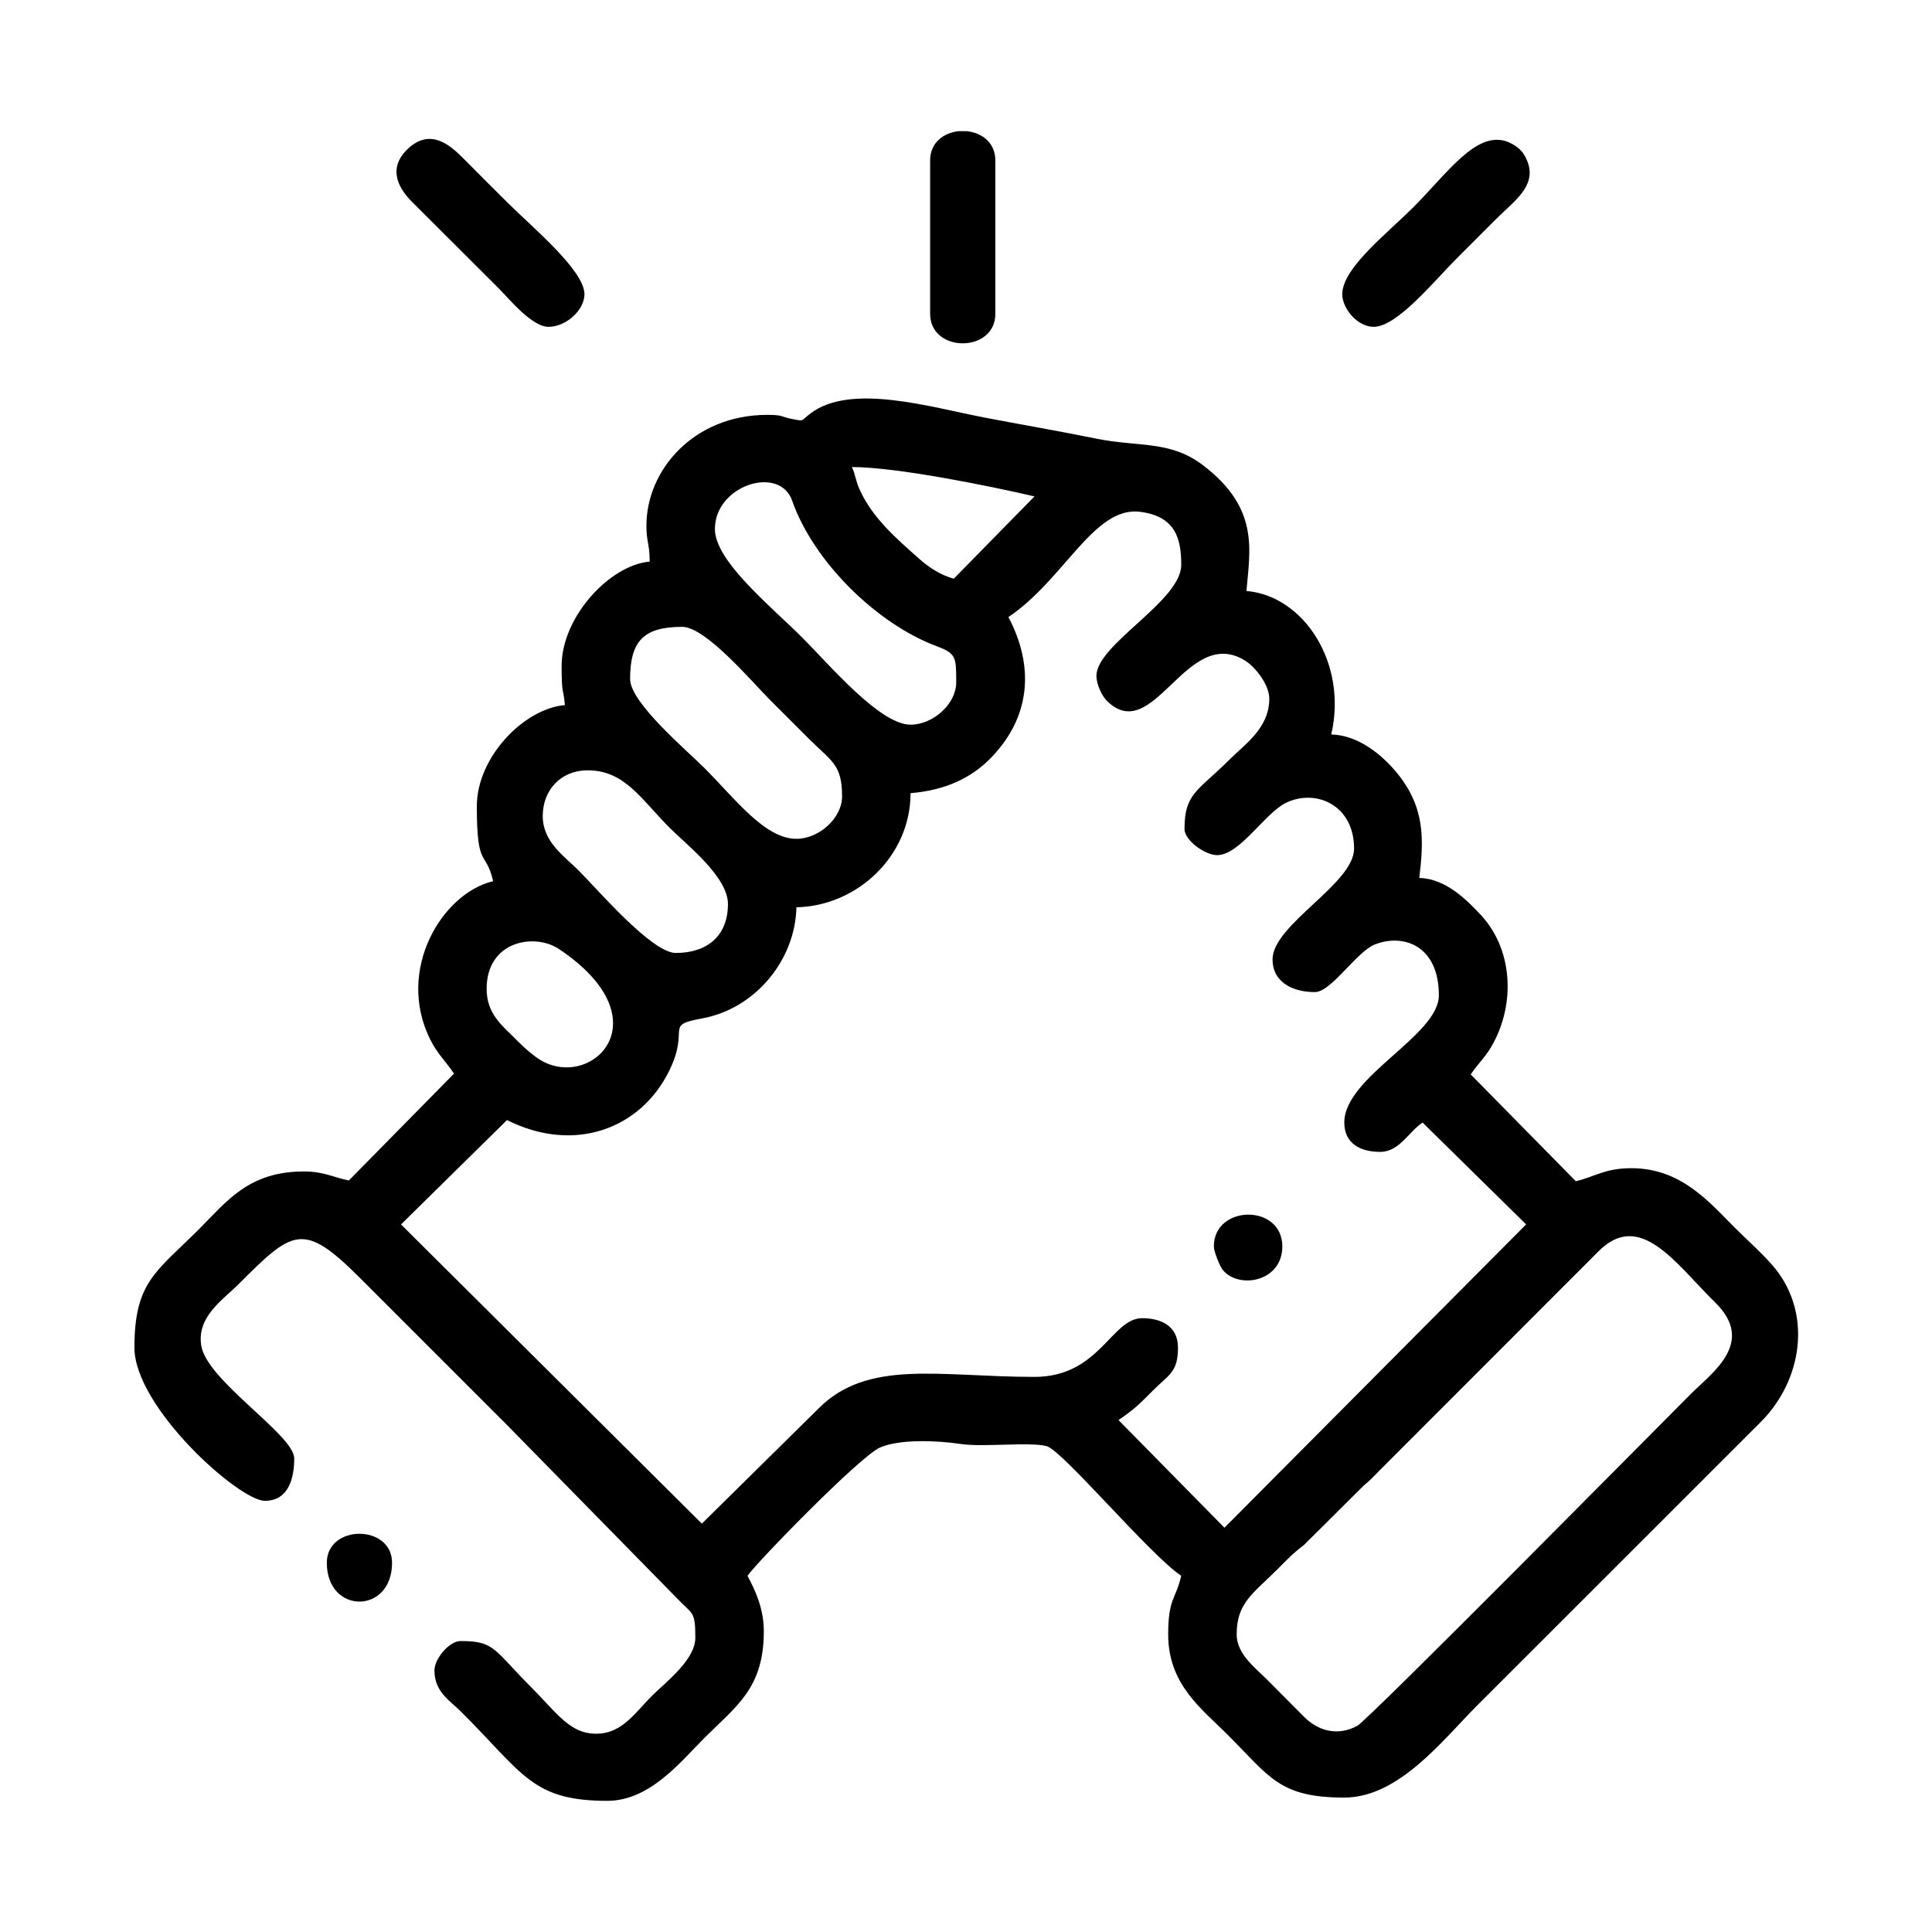 <svg xmlns="http://www.w3.org/2000/svg" xmlns:xlink="http://www.w3.org/1999/xlink" xmlns:xodm="http://www.corel.com/coreldraw/odm/2003" xml:space="preserve" width="91.44mm" height="91.44mm" style="shape-rendering:geometricPrecision; text-rendering:geometricPrecision; image-rendering:optimizeQuality; fill-rule:evenodd; clip-rule:evenodd" viewBox="0 0 9143.98 9143.98"> <defs> <style type="text/css"> <![CDATA[ .fil0 {fill:black} ]]> </style> </defs> <g id="Layer_x0020_1">  <g id="_1392389680"> <path class="fil0" d="M5853.05 7736.04c0,-150.94 77.45,-193.03 196.78,-312.55 46.97,-47.05 65.98,-68.47 120.95,-110.56l286.43 -284.65c25.94,-20.44 39.39,-35.7 63.44,-60.03l1041.37 -1042.28c198.89,-204.6 366.88,52.86 556.44,239.2 192.26,189.01 -14.91,331.31 -116.18,432.58 -160.36,160.36 -1525.41,1541.79 -1578.4,1570.42 -92.72,50.09 -184.62,24.42 -251.13,-41.86 -63.29,-63.09 -113.95,-115.11 -176.94,-178.05 -52.08,-52.05 -142.76,-119.29 -142.76,-212.22zm-3549.91 -3056.01c0,-227.03 226.89,-265.69 342.58,-188.25 514.82,344.58 132.99,690.54 -109.53,510.84 -38.44,-28.48 -63.34,-52.19 -98.09,-87.13 -62.22,-62.59 -134.96,-117.35 -134.96,-235.46zm478.46 -1034.1c175.69,0 252,136.24 389.72,273.96 77.67,77.66 273.96,229.44 273.96,358.85 0,150.91 -98.26,231.51 -246.95,231.51 -113.42,0 -372.72,-303.27 -459.17,-389.72 -69.14,-69.13 -170.44,-135.39 -170.44,-258.52 0,-120.57 83.46,-216.08 212.88,-216.08zm200.65 -432.17c0,-181.39 65.56,-246.95 246.95,-246.95 110.67,0 331.4,261.95 412.87,343.42 65.5,65.5 119.7,119.71 185.21,185.21 109,108.99 158.2,121.92 158.2,273.96 0,103.15 -109.76,200.65 -216.08,200.65 -149.97,0 -290.33,-190.01 -436.02,-335.7 -83.16,-83.16 -351.13,-308.86 -351.13,-420.59zm2207.11 -15.43c0,42.72 27.05,96.89 50.25,119.53 221.05,215.69 376.17,-363.97 653.86,-190.91 46.88,29.21 113.92,112.92 113.92,179.42 0,139.73 -113.62,213.94 -189.07,289.4 -148.29,148.28 -212.22,157.87 -212.22,327.98 0,53.28 97.07,123.47 154.34,123.47 107.37,0 225.09,-197.41 324.55,-246.73 140.16,-69.49 323.69,7.6 323.69,215.86 0,166.88 -385.86,359.35 -385.86,524.77 0,101.63 86.86,154.34 200.65,154.34 77.44,0 196.56,-191.32 284.13,-225.61 133.54,-52.29 302.38,4.21 302.38,241.05 0,190.51 -447.6,384.86 -447.6,601.94 0,98.76 75.39,138.91 169.78,138.91 90.71,0 134.61,-94.69 200.64,-138.91l490.23 482.15 -1427.89 1435.55 -501.42 -509.49c78.41,-53.72 98.08,-74.93 161.89,-138.73 78.65,-78.64 119.62,-87.61 119.62,-204.51 0,-98.76 -75.4,-138.91 -169.78,-138.91 -145.02,0 -201.53,277.82 -509.34,277.82 -448.97,0 -788.37,-86.17 -1022.75,150.26l-551.55 544.29 -1423.8 -1416.13 501.53 -493.93c317.55,159.48 632.68,43.34 768.5,-234.74 99.25,-203.18 -28.52,-212.8 154.94,-246.36 252.59,-46.19 440.87,-276.55 446.42,-525.94 289.79,-6.45 540.21,-244.29 540.21,-540.2 169.02,-14.07 291.05,-73.81 384.47,-171.17 3.1,-3.24 11.72,-12.8 14.73,-16.14 172.36,-191.59 181.83,-423.14 63.83,-646.15 263.09,-176.18 405.56,-525.81 622.9,-498.26 171.54,21.76 195.12,132.15 195.12,251.31 0,171.25 -401.3,376.57 -401.3,524.77zm-1805.81 -694.55c0,-207.27 306.1,-304.33 365.63,-134.12 100.96,288.67 400.29,582.91 684.6,689.06 91.63,34.21 91.91,51.58 91.91,170.48 0,103.14 -109.76,200.65 -216.08,200.65 -145.51,0 -384.19,-283.86 -513.2,-412.87 -146.18,-146.19 -412.86,-360.96 -412.86,-513.2zm648.24 -293.25c212.27,0 654.59,90.05 864.32,138.91l-382.08 389.64c-64.45,-17.91 -119.26,-55.13 -161.71,-92.8 -109.52,-97.19 -224.56,-195.27 -285.05,-332.32 -19,-43.07 -18.2,-67.41 -35.48,-103.43zm-401.29 -246.95c-343.44,0 -571.08,257.6 -571.08,524.77 0,78.25 15.44,84.09 15.44,169.78 -187.89,15.63 -416.73,260.85 -416.73,493.9 0,143.11 8.42,100.91 15.43,185.21 -191.68,15.95 -416.73,244.45 -416.73,478.47 0,302.71 41.6,202.28 77.18,354.99 -239.13,55.71 -461.26,416.76 -299.04,746.63 34.86,70.88 74.96,105.96 113.83,164l-497.6 505.65c-71.19,-13.77 -118.32,-42.62 -212.39,-42.62 -262.13,0 -364.44,140.64 -497.76,273.95 -201.29,201.3 -304.82,248.5 -304.82,559.5 0,283.02 495.32,725.42 617.37,725.42 116.98,0 138.91,-116.39 138.91,-200.65 0,-111.26 -412.05,-366.23 -439.84,-533.13 -22.83,-137.13 102.13,-217.29 173.6,-288.75 260.28,-260.28 307.3,-302.8 578.79,-30.87 80.87,81.01 150.57,150.58 231.51,231.52 158.11,158.11 304.92,304.91 463.03,463.03l802.47 818.14c75.78,80.49 88.87,58.36 88.87,188.95 0,104.89 -142.45,211.91 -204.51,273.96 -89.15,89.16 -151.78,195.71 -295.06,178.13 -103.98,-12.76 -172.41,-113.11 -276.01,-216.71 -180.94,-180.95 -172.5,-219.94 -335.7,-219.94 -53.37,0 -123.47,83.78 -123.47,138.9 0,102.19 72.65,142.17 127.33,196.79 293.66,293.36 335.58,420.59 690.69,420.59 201.37,0 345.08,-183.02 459.17,-297.11 152.14,-152.14 281.68,-235.31 281.68,-505.48 0,-107.5 -39.96,-192.05 -77.17,-262.38 40.94,-61.15 532.45,-566.16 627.33,-607.42 91.48,-39.78 266.26,-34.05 382.41,-16.47 105.02,15.9 328.93,-11.17 406.48,10.25 74.85,20.67 488.22,514.31 636.55,613.64 -26.67,114.47 -61.74,105.21 -61.74,277.82 0,236.56 159.17,352.09 281.68,474.61 198.93,198.92 244.32,297.11 551.78,297.11 258.94,0 467.34,-274.42 628.95,-436.03l1343.09 -1342.48c198.89,-200.69 239.53,-510.81 67.97,-724.54 -50.57,-63 -131.25,-133.61 -191.74,-194.11 -121.51,-121.51 -253.98,-281.68 -490.05,-281.68 -125,0 -174.25,41.21 -262.38,61.74l-497.59 -505.65c42.14,-61.11 75.18,-85.11 112.22,-157.54 100.38,-196.25 81.57,-441.79 -65.82,-598.84 -65.77,-70.08 -164.99,-170.59 -289.66,-173.37 21.43,-180.53 30.05,-336.86 -112.33,-505.04 -63.98,-75.59 -175.17,-171.19 -304.4,-174.07 78.5,-336.93 -129.76,-656.52 -401.29,-679.11 16.17,-194.37 62.51,-391.67 -206.7,-595.89 -155.74,-118.15 -303.21,-84.13 -507.09,-125.72 -182.59,-37.24 -350.21,-65.27 -532.37,-100.45 -249.2,-48.13 -625.81,-162.39 -815.7,-19.4 -49.69,37.42 -28.69,38.78 -85.82,27.94 -63.27,-11.98 -40.52,-19.94 -121.17,-19.94z"></path> <path class="fil0" d="M6501.29 1546.85c111.05,0 282.88,-213.43 397.43,-327.98 65.51,-65.51 119.71,-119.7 185.21,-185.21 87.87,-87.86 212.76,-167.41 127.33,-304.83 -16.72,-26.89 -52.15,-49.48 -80.74,-59.39 -145,-50.22 -281.56,151.6 -440.16,310.2 -135.79,135.79 -362.6,308.78 -335.31,434.65 14.65,67.55 80.27,132.56 146.24,132.56z"></path> <path class="fil0" d="M2596.39 1546.85c82.58,0 169.78,-79.21 169.78,-154.34 0,-113.11 -248.13,-317.58 -366.57,-436.02 -70.6,-70.6 -130.57,-129.5 -200.57,-200.73 -63.64,-64.74 -156.95,-151.48 -263.98,-55.65 -95.87,85.84 -62.18,179.07 16.54,256.78l409.43 408.61c49.72,49.72 155.85,181.35 235.37,181.35z"></path> <path class="fil0" d="M4402.21 759.7l0 725.41c0,186.45 308.69,186.45 308.69,0l0 -725.41c0,-85.78 -65.34,-132.05 -135.9,-138.91l-36.89 0c-70.55,6.84 -135.9,53.13 -135.9,138.91z"></path> <path class="fil0" d="M5745 5899.35c0,24.11 28.47,94.31 42.71,111.66 75.13,91.51 281.42,56.25 281.42,-111.66 0,-203.36 -324.13,-198.2 -324.13,0z"></path> <path class="fil0" d="M1546.85 7396.48c0,244.97 308.69,244.97 308.69,0 0,-182.98 -308.69,-182.98 -308.69,0z"></path> </g> </g> </svg>